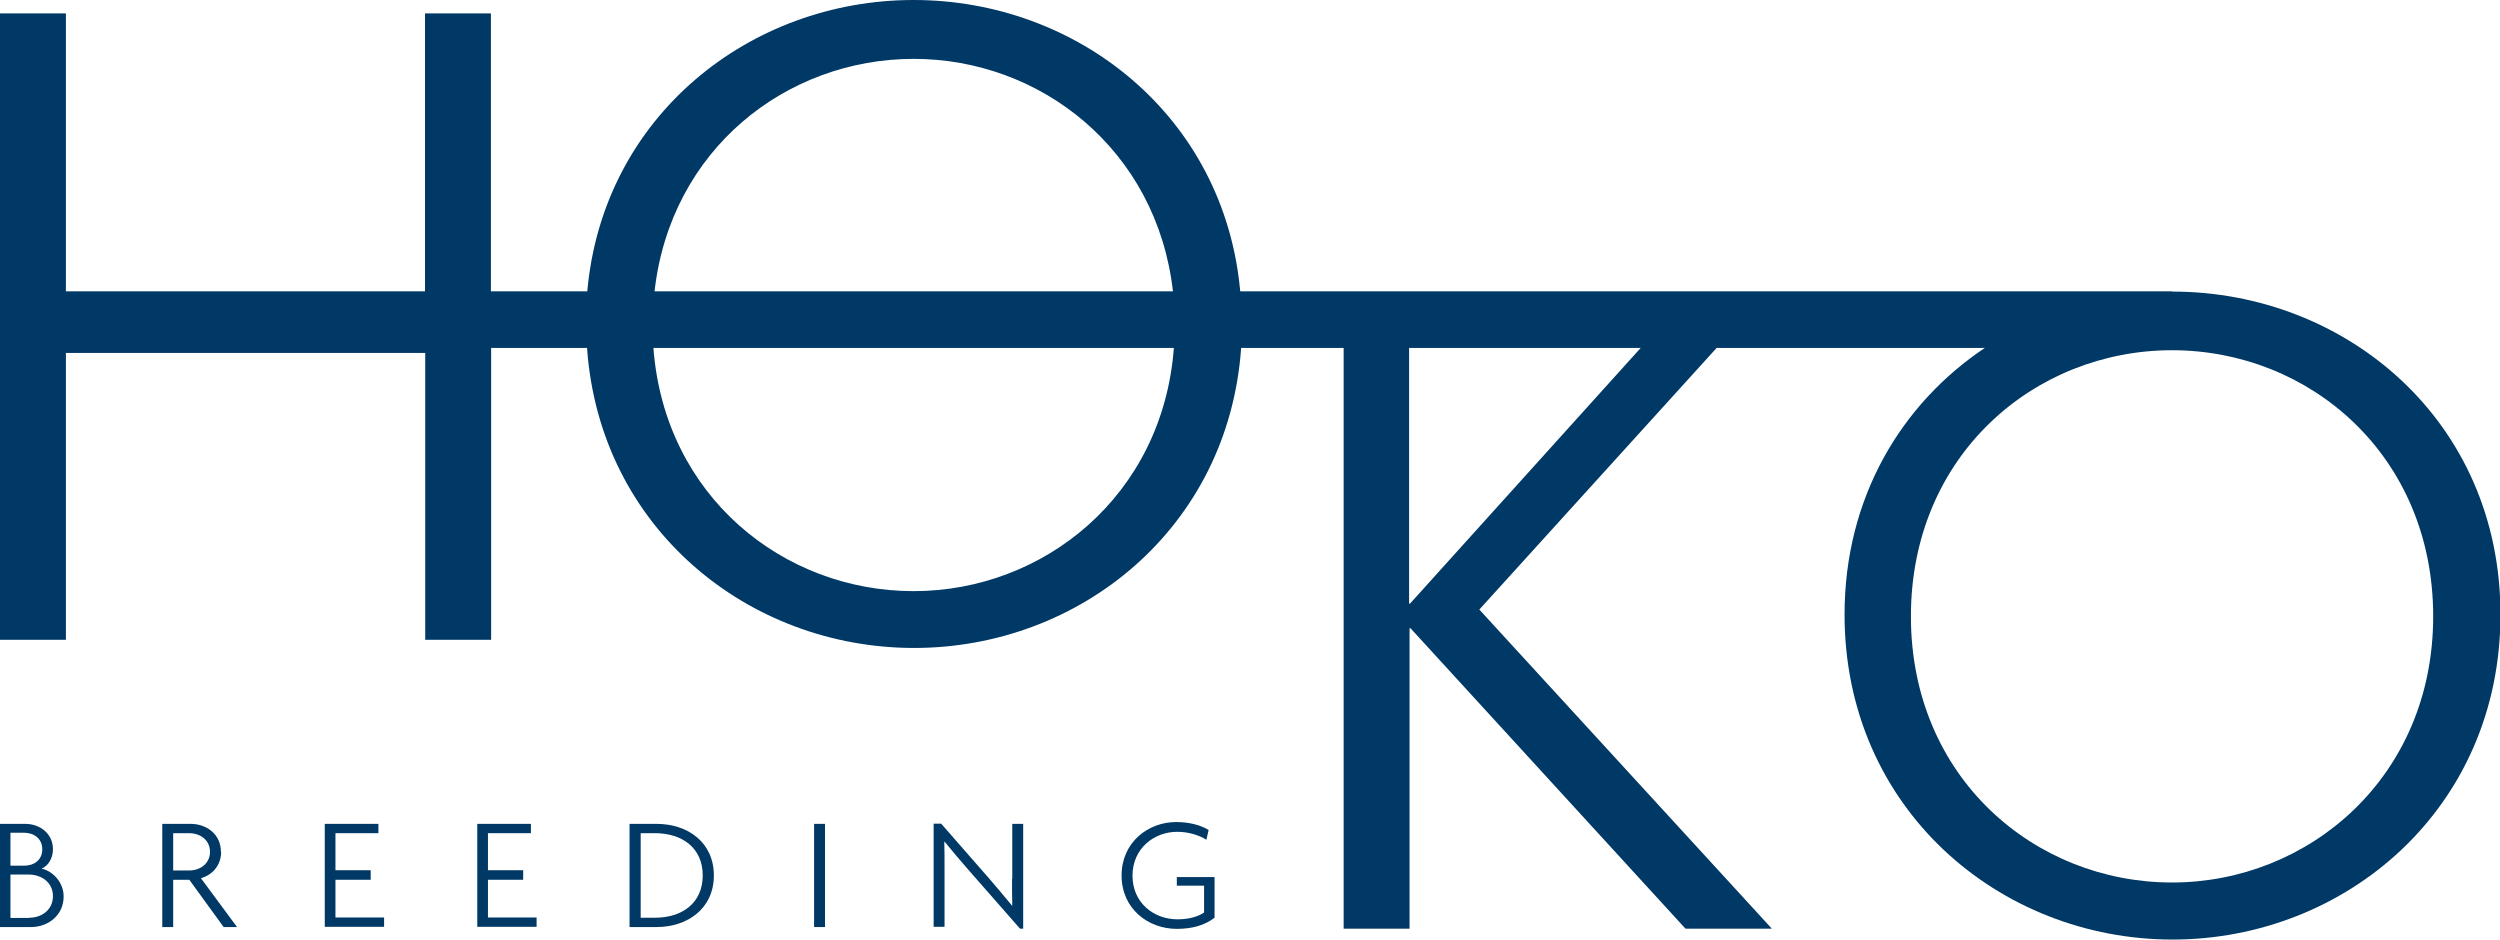 <?xml version="1.0" encoding="UTF-8"?> <svg xmlns="http://www.w3.org/2000/svg" id="Laag_1" data-name="Laag 1" viewBox="0 0 110 41.34"><defs><style> .cls-1 { fill: #003866; } </style></defs><path class="cls-1" d="M95.57,12.82c-.14,0-.28,0-.41,0h0s-40.59,0-40.59,0c-.7-7.73-7.18-12.82-14.37-12.82s-13.67,5.09-14.36,12.82h-4.24V.59h-2.9v12.23H2.9V.59H0v27.56h2.9v-12.62h15.81v12.62h2.9v-12.84h4.22c.56,7.94,7.11,13.2,14.39,13.2s13.83-5.26,14.39-13.2h4.51v25.55h2.9v-13.22h.04l12.1,13.22h3.8l-12.87-14.04,10.44-11.51h11.8c-3.66,2.45-6.17,6.57-6.17,11.73,0,8.55,6.83,14.3,14.43,14.3s14.43-5.75,14.43-14.3-6.83-14.21-14.43-14.21ZM40.2,2.59c5.58,0,10.7,3.99,11.41,10.23h-22.81c.7-6.24,5.79-10.23,11.41-10.23ZM40.2,26.01c-5.75,0-10.96-4.19-11.45-10.7h22.9c-.49,6.51-5.74,10.7-11.45,10.7ZM62.04,26.56h-.04v-11.25h10.19l-10.15,11.25ZM95.57,38.83c-6.05,0-11.49-4.62-11.49-11.71s5.44-11.71,11.49-11.71,11.49,4.62,11.49,11.71-5.49,11.71-11.49,11.71Z"></path><path class="cls-1" d="M1.83,38.22c.31-.13.5-.48.5-.85,0-.7-.58-1.12-1.22-1.12H0v4.54h1.37c.73,0,1.43-.5,1.43-1.35,0-.6-.46-1.11-.97-1.22ZM.46,36.64h.59c.45,0,.81.26.81.73s-.36.72-.79.72H.46v-1.44ZM1.29,40.39H.46v-1.91h.8c.58,0,1.07.36,1.07.95s-.48.95-1.04.95Z"></path><path class="cls-1" d="M9.72,37.48c0-.78-.64-1.23-1.33-1.23h-1.25v4.54h.48v-2.08h.71l1.51,2.08h.59l-1.59-2.15c.51-.14.89-.57.89-1.16ZM7.62,38.3v-1.64h.7c.5,0,.92.31.92.82s-.42.82-.91.82h-.71Z"></path><polygon class="cls-1" points="14.76 38.71 16.31 38.71 16.31 38.29 14.76 38.29 14.76 36.66 16.65 36.66 16.65 36.25 14.29 36.25 14.29 40.78 16.9 40.78 16.9 40.37 14.76 40.37 14.76 38.71"></polygon><polygon class="cls-1" points="21.47 38.71 23.02 38.71 23.02 38.29 21.47 38.29 21.47 36.66 23.36 36.66 23.36 36.25 21 36.25 21 40.78 23.61 40.78 23.61 40.37 21.47 40.37 21.47 38.71"></polygon><path class="cls-1" d="M28.89,36.25h-1.19v4.54h1.19c1.37,0,2.52-.82,2.52-2.27s-1.14-2.27-2.52-2.27ZM28.82,40.38h-.63v-3.72h.63c1.2,0,2.1.65,2.1,1.86s-.9,1.86-2.1,1.86Z"></path><rect class="cls-1" x="35.82" y="36.25" width=".48" height="4.54"></rect><path class="cls-1" d="M44.53,38.66c0,.38,0,.79.01,1.19h-.01c-.3-.37-.72-.86-1.02-1.21l-2.1-2.4h-.33v4.54h.48v-2.5c0-.41,0-.83-.01-1.25h.01c.31.38.73.88,1.1,1.3l2.22,2.53h.14v-4.61h-.48v2.42Z"></path><path class="cls-1" d="M51.78,38.97h1.2v1.18c-.26.18-.66.3-1.17.3-1.05,0-1.98-.73-1.98-1.92s.94-1.93,1.97-1.93c.48,0,.95.14,1.28.35l.1-.43c-.34-.21-.84-.35-1.43-.35-1.22,0-2.4.88-2.4,2.35s1.17,2.35,2.43,2.35c.69,0,1.23-.16,1.66-.49v-1.79h-1.66v.39Z"></path></svg> 